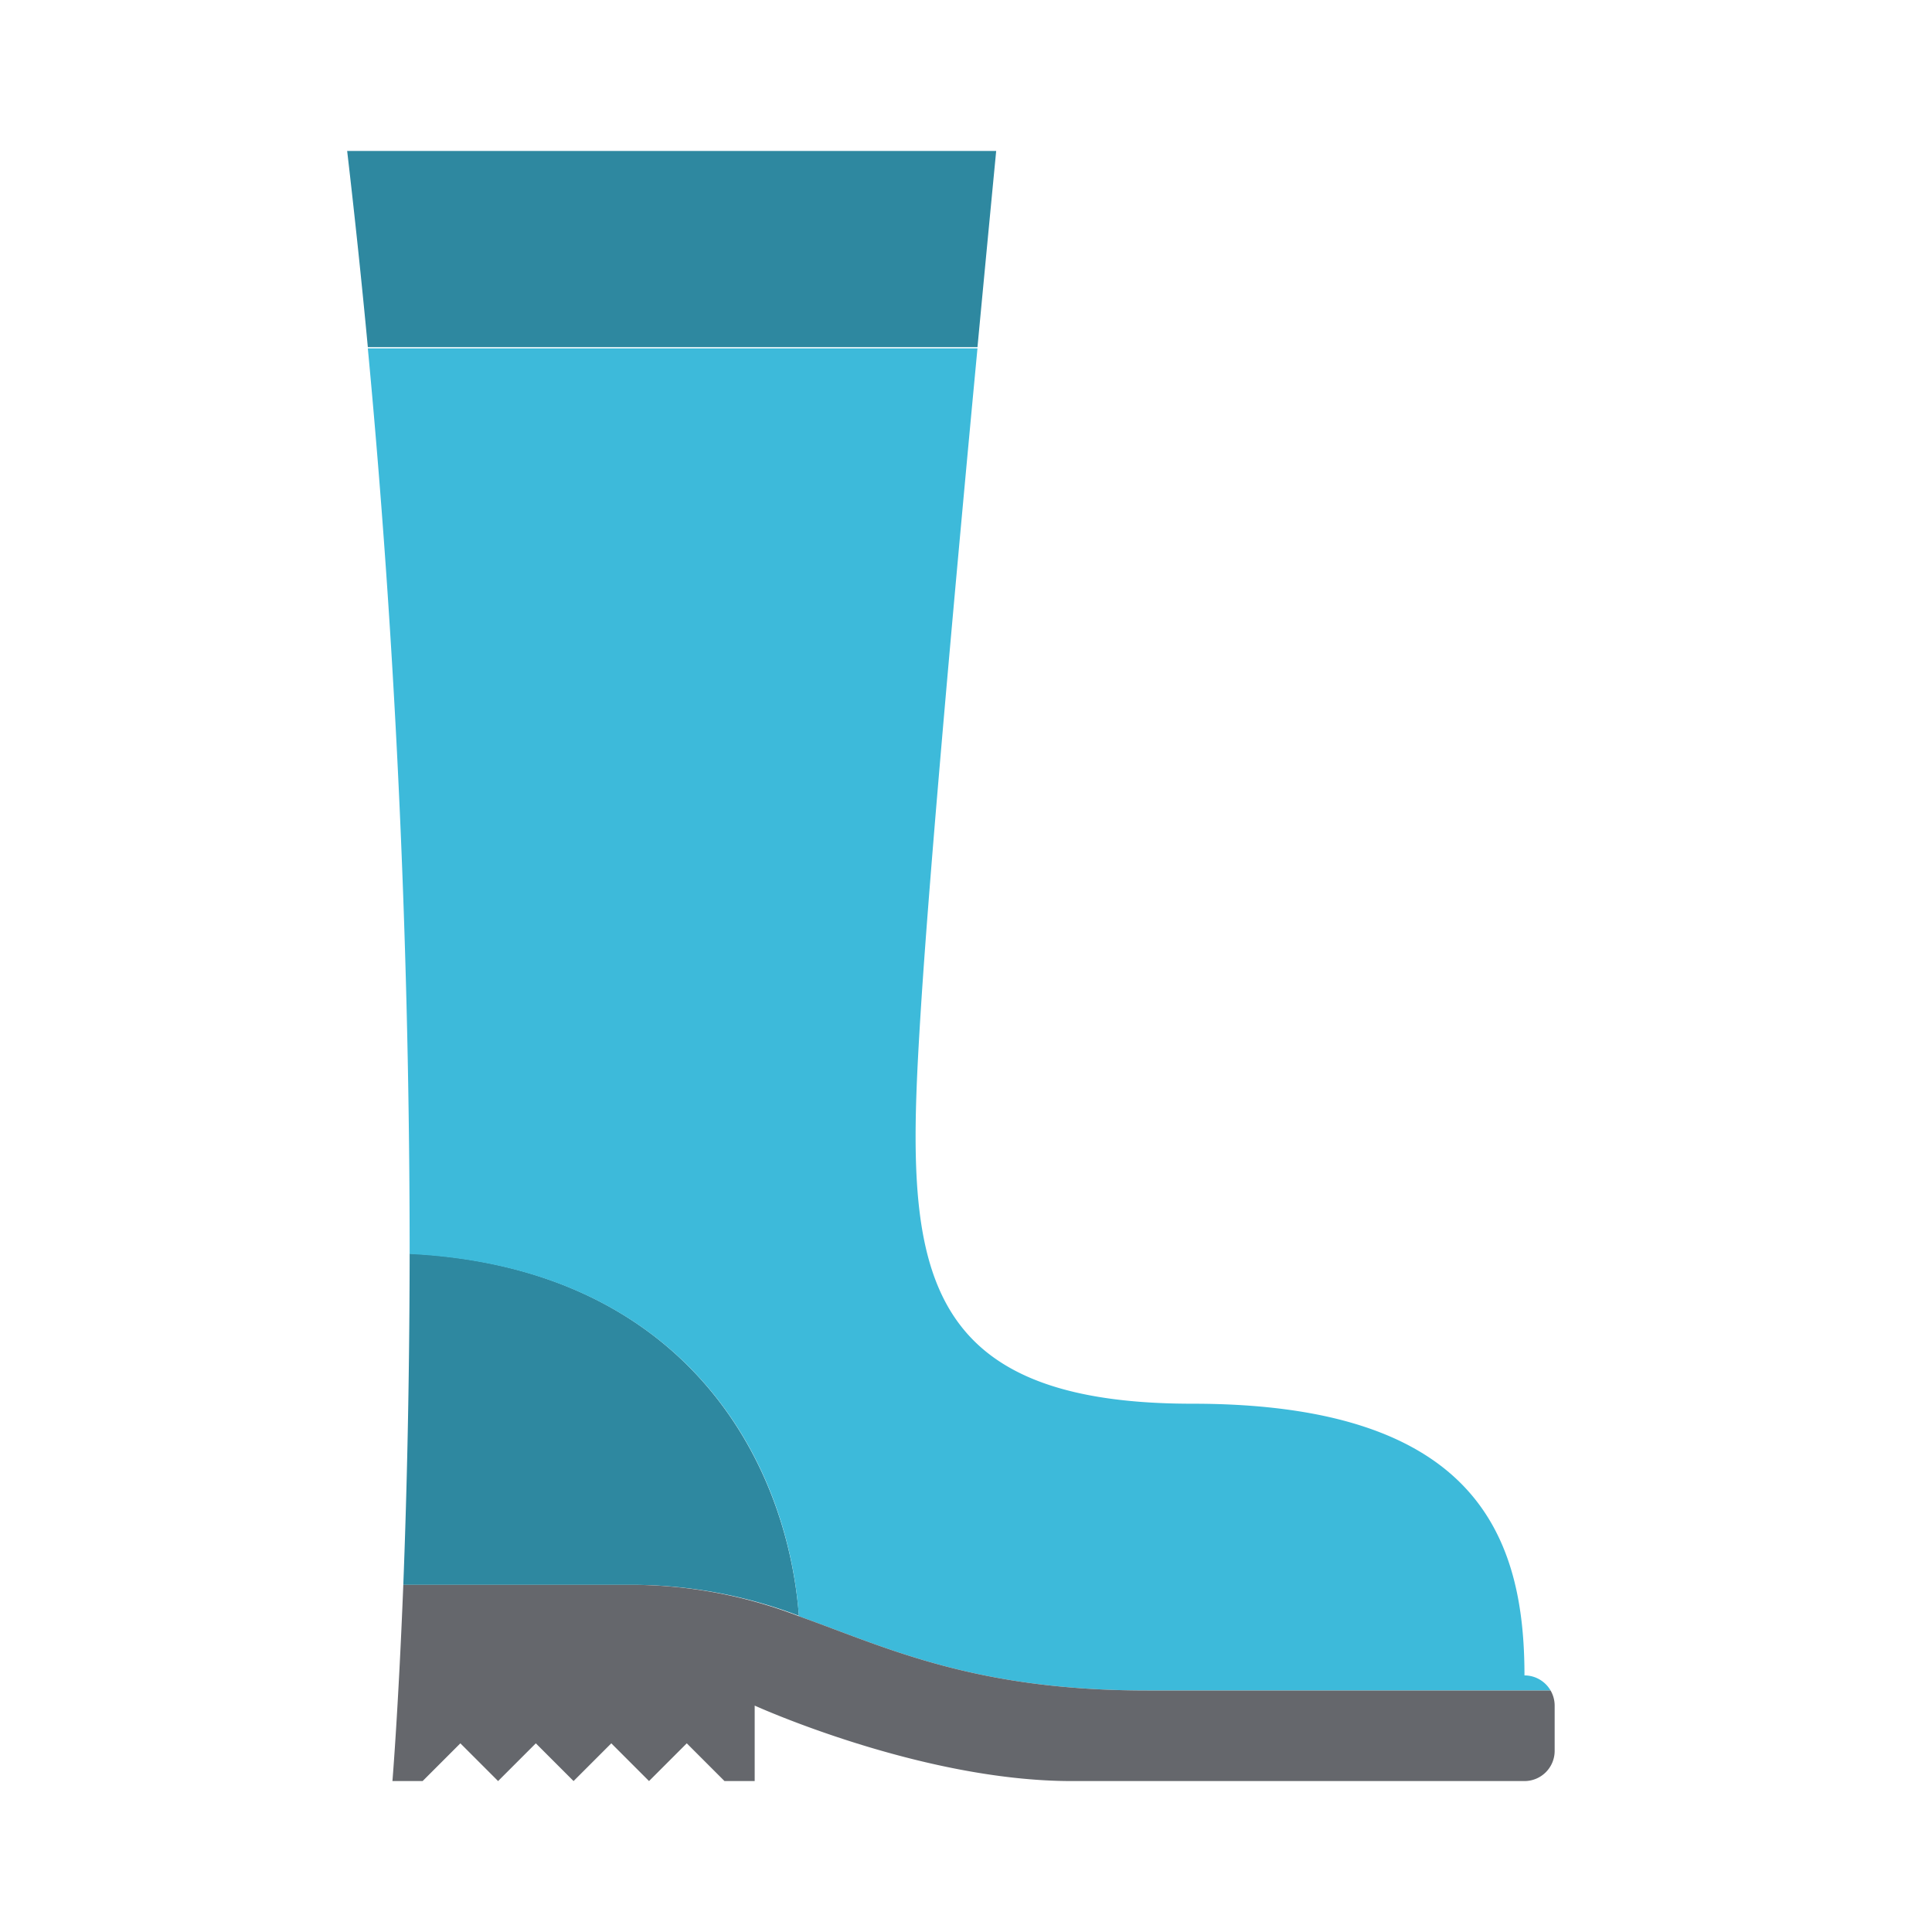 <?xml version="1.0" encoding="utf-8"?>
<svg width="800px" height="800px" viewBox="0 0 1024 1024" class="icon"  version="1.1" xmlns="http://www.w3.org/2000/svg"><path d="M184 80h344s-4.16 43.04-9.92 104H194.96q-4.8-51.12-10.96-104zM217.12 664.4c145.52 7.44 200 109.44 206.32 192A248 248 0 0 0 336 840H213.76c1.76-45.76 3.28-105.28 3.36-175.6z" fill="#2E88A0" /><path d="M821.84 896H608c-91.92 0-138.16-22.8-184.56-39.36-6-82.8-60.8-184.8-206.32-192 0-129.52-4.8-296-22.16-480h323.12C508 291.36 493.12 454.4 488 536c-8 128-8 208 144 208 76 0 120 18 144.96 44.96S808 852 808 888a16 16 0 0 1 13.84 8z" fill="#3DBADA" /><path d="M824 904v24a16 16 0 0 1-16 16H568c-80 0-168-40-168-40v40h-16l-20-20L344 944l-20-20L304 944l-20-20L264 944l-20-20L224 944h-16s3.12-37.6 5.76-104H336a248 248 0 0 1 87.44 16.64C469.84 873.2 516.08 896 608 896h213.84a16 16 0 0 1 2.16 8z" fill="#65676C" /></svg>